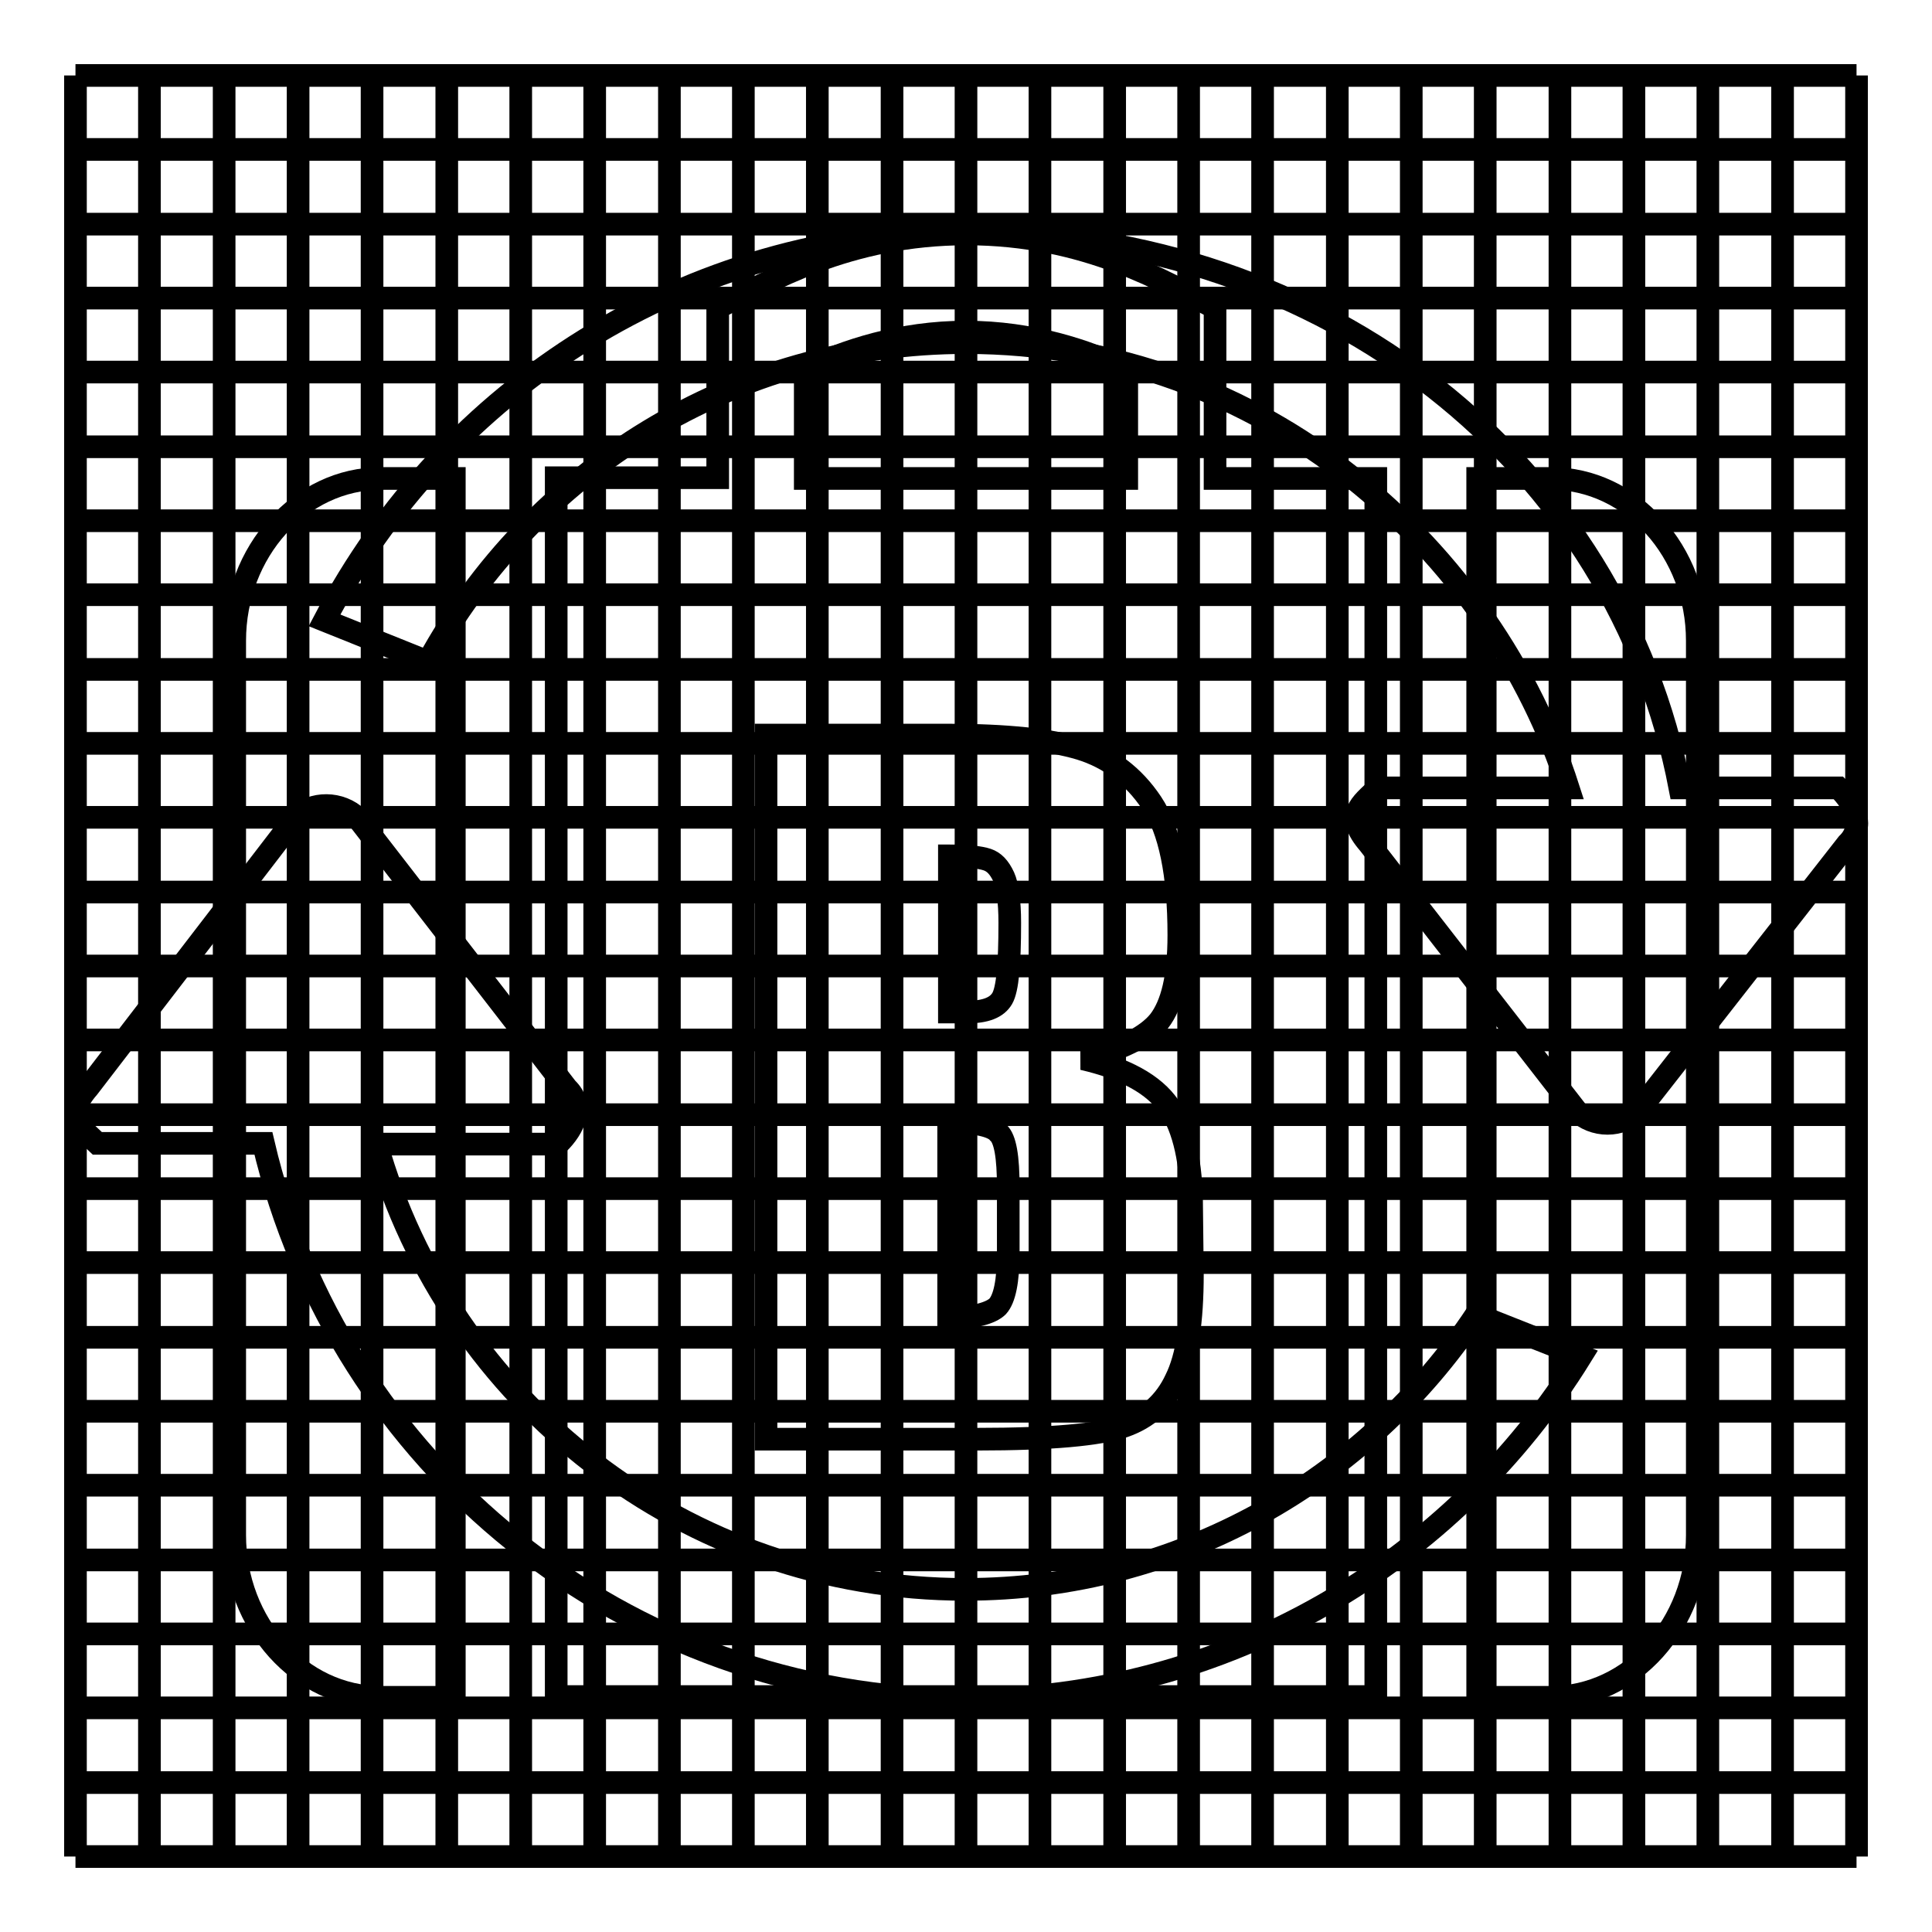 <?xml version="1.0" encoding="utf-8"?>
<!-- Svg Vector Icons : http://www.onlinewebfonts.com/icon -->
<!DOCTYPE svg PUBLIC "-//W3C//DTD SVG 1.1//EN" "http://www.w3.org/Graphics/SVG/1.1/DTD/svg11.dtd">
<svg version="1.1" xmlns="http://www.w3.org/2000/svg" xmlns:xlink="http://www.w3.org/1999/xlink" x="0px" y="0px" viewBox="0 0 256 256" enable-background="new 0 0 256 256" xml:space="preserve">
<g><g><path stroke-width="3" fill-opacity="0" stroke="#000000"  d="M10,236.2h236H10z"/><path stroke-width="3" fill-opacity="0" stroke="#000000"  d="M10,246h236H10z"/><path stroke-width="3" fill-opacity="0" stroke="#000000"  d="M10,226.3h236H10z"/><path stroke-width="3" fill-opacity="0" stroke="#000000"  d="M10,216.5h236H10z"/><path stroke-width="3" fill-opacity="0" stroke="#000000"  d="M10,206.7h236H10z"/><path stroke-width="3" fill-opacity="0" stroke="#000000"  d="M10,196.8h236H10z"/><path stroke-width="3" fill-opacity="0" stroke="#000000"  d="M10,187h236H10z"/><path stroke-width="3" fill-opacity="0" stroke="#000000"  d="M10,177.2h236H10z"/><path stroke-width="3" fill-opacity="0" stroke="#000000"  d="M10,167.3h236H10z"/><path stroke-width="3" fill-opacity="0" stroke="#000000"  d="M10,157.5h236H10z"/><path stroke-width="3" fill-opacity="0" stroke="#000000"  d="M10,147.7h236H10z"/><path stroke-width="3" fill-opacity="0" stroke="#000000"  d="M10,137.8h236H10z"/><path stroke-width="3" fill-opacity="0" stroke="#000000"  d="M10,128h236H10z"/><path stroke-width="3" fill-opacity="0" stroke="#000000"  d="M10,118.2h236H10z"/><path stroke-width="3" fill-opacity="0" stroke="#000000"  d="M10,108.3h236H10z"/><path stroke-width="3" fill-opacity="0" stroke="#000000"  d="M10,98.5h236H10z"/><path stroke-width="3" fill-opacity="0" stroke="#000000"  d="M10,88.7h236H10z"/><path stroke-width="3" fill-opacity="0" stroke="#000000"  d="M10,78.8h236H10z"/><path stroke-width="3" fill-opacity="0" stroke="#000000"  d="M10,69h236H10z"/><path stroke-width="3" fill-opacity="0" stroke="#000000"  d="M10,59.2h236H10z"/><path stroke-width="3" fill-opacity="0" stroke="#000000"  d="M10,49.3h236H10z"/><path stroke-width="3" fill-opacity="0" stroke="#000000"  d="M10,39.5h236H10z"/><path stroke-width="3" fill-opacity="0" stroke="#000000"  d="M10,29.7h236H10z"/><path stroke-width="3" fill-opacity="0" stroke="#000000"  d="M10,19.8h236H10z"/><path stroke-width="3" fill-opacity="0" stroke="#000000"  d="M10,10h236H10z"/><path stroke-width="3" fill-opacity="0" stroke="#000000"  d="M236.2,10v236V10z"/><path stroke-width="3" fill-opacity="0" stroke="#000000"  d="M246,10v236V10z"/><path stroke-width="3" fill-opacity="0" stroke="#000000"  d="M226.3,10v236V10z"/><path stroke-width="3" fill-opacity="0" stroke="#000000"  d="M216.5,10v236V10z"/><path stroke-width="3" fill-opacity="0" stroke="#000000"  d="M206.7,10v236V10z"/><path stroke-width="3" fill-opacity="0" stroke="#000000"  d="M196.8,10v236V10z"/><path stroke-width="3" fill-opacity="0" stroke="#000000"  d="M187,10v236V10z"/><path stroke-width="3" fill-opacity="0" stroke="#000000"  d="M177.2,10v236V10z"/><path stroke-width="3" fill-opacity="0" stroke="#000000"  d="M167.3,10v236V10z"/><path stroke-width="3" fill-opacity="0" stroke="#000000"  d="M157.5,10v236V10z"/><path stroke-width="3" fill-opacity="0" stroke="#000000"  d="M147.7,10v236V10z"/><path stroke-width="3" fill-opacity="0" stroke="#000000"  d="M137.8,10v236V10z"/><path stroke-width="3" fill-opacity="0" stroke="#000000"  d="M128,10v236V10z"/><path stroke-width="3" fill-opacity="0" stroke="#000000"  d="M118.2,10v236V10z"/><path stroke-width="3" fill-opacity="0" stroke="#000000"  d="M108.3,10v236V10z"/><path stroke-width="3" fill-opacity="0" stroke="#000000"  d="M98.5,10v236V10z"/><path stroke-width="3" fill-opacity="0" stroke="#000000"  d="M88.7,10v236V10z"/><path stroke-width="3" fill-opacity="0" stroke="#000000"  d="M78.8,10v236V10z"/><path stroke-width="3" fill-opacity="0" stroke="#000000"  d="M69,10v236V10z"/><path stroke-width="3" fill-opacity="0" stroke="#000000"  d="M59.2,10v236V10z"/><path stroke-width="3" fill-opacity="0" stroke="#000000"  d="M49.3,10v236V10z"/><path stroke-width="3" fill-opacity="0" stroke="#000000"  d="M39.5,10v236V10z"/><path stroke-width="3" fill-opacity="0" stroke="#000000"  d="M29.7,10v236V10z"/><path stroke-width="3" fill-opacity="0" stroke="#000000"  d="M19.8,10v236V10z"/><path stroke-width="3" fill-opacity="0" stroke="#000000"  d="M10,10v236V10z"/><path stroke-width="3" fill-opacity="0" stroke="#000000"  d="M244.8,111.8l-27.7,35.4c-2.3,2.2-5.9,2.2-8.2,0l-27.5-35.4c-3.3-3.8-1.1-5.2,1.2-7.4h25.2c-10-31.2-40-59-79.8-59c-30.8,0-57.5,17.1-71.3,42.3L43,82.2c16-30.6,48-51.5,85-51.5c47.9,0,86.4,30.8,94.6,73.7h21C245.9,106.6,247.1,109.6,244.8,111.8z M47.4,108.4l27.7,35.8c2.3,2.2,1.1,5.2-1.2,7.4h-24c9.6,34,40.9,59,78,59c28.3,0,53.1-14.5,67.7-36.4l13.9,5.5c-16.9,27.3-47,45.5-81.5,45.5c-45.3,0-83.2-31.4-93.1-73.7h-22c-2.3-2.2-4.5-3.6-1.2-7.4l27.5-35.8C41.4,106.2,45.1,106.2,47.4,108.4z"/><path stroke-width="3" fill-opacity="0" stroke="#000000"  d="M31.1,84.9v118.5c0,11.8,8.7,21.5,19.4,21.5h9.7V63.4h-9.7C39.8,63.4,31.1,73.1,31.1,84.9z"/><path stroke-width="3" fill-opacity="0" stroke="#000000"  d="M125.7,148.6v26.1c3.4-0.1,5.6-0.7,6.5-1.6c0.9-1,1.4-3.3,1.4-7.1v-8.7c0-4-0.4-6.4-1.3-7.2C131.6,149.2,129.4,148.7,125.7,148.6z"/><path stroke-width="3" fill-opacity="0" stroke="#000000"  d="M205.5,63.4h-9.7v161.5h9.7c10.7,0,19.4-9.7,19.4-21.5V84.9C224.9,73.1,216.2,63.4,205.5,63.4z"/><path stroke-width="3" fill-opacity="0" stroke="#000000"  d="M161,40.8c-6.6-3.4-17.1-9.8-32.9-9.8c-15.8,0-26.4,6.4-33,9.8v22.5H73.7v161.5h108.6V63.4H161V40.8L161,40.8z M106.7,49c5.2-2.5,12.6-5,21.3-5c8.7,0,16.2,2.5,21.3,5v14.4h-42.6V49z M158,168.8c0,6.3-0.7,11-2.2,14c-1.4,3-3.7,5.1-6.9,6.2s-9.6,1.7-19.4,1.7h-28V97.4h24.2c7.6,0,13.4,0.6,17.4,1.8c3.9,1.2,7.1,3.6,9.5,7.2c2.4,3.6,3.6,9.5,3.6,17.5c0,5.5-0.9,9.2-2.6,11.4c-1.7,2.1-5.1,3.8-10.1,5c5.6,1.3,9.4,3.4,11.4,6.3c2,3,3,7.5,3,13.5L158,168.8L158,168.8z"/><path stroke-width="3" fill-opacity="0" stroke="#000000"  d="M130.8,113.9c-0.9-0.3-2.6-0.5-5-0.5v20.7c1,0,1.9,0,2.4,0c2.4,0,3.9-0.6,4.6-1.8c0.7-1.2,1-4.5,1-10c0-2.9-0.3-5-0.8-6.1C132.4,114.9,131.7,114.2,130.8,113.9z"/></g></g>
</svg>